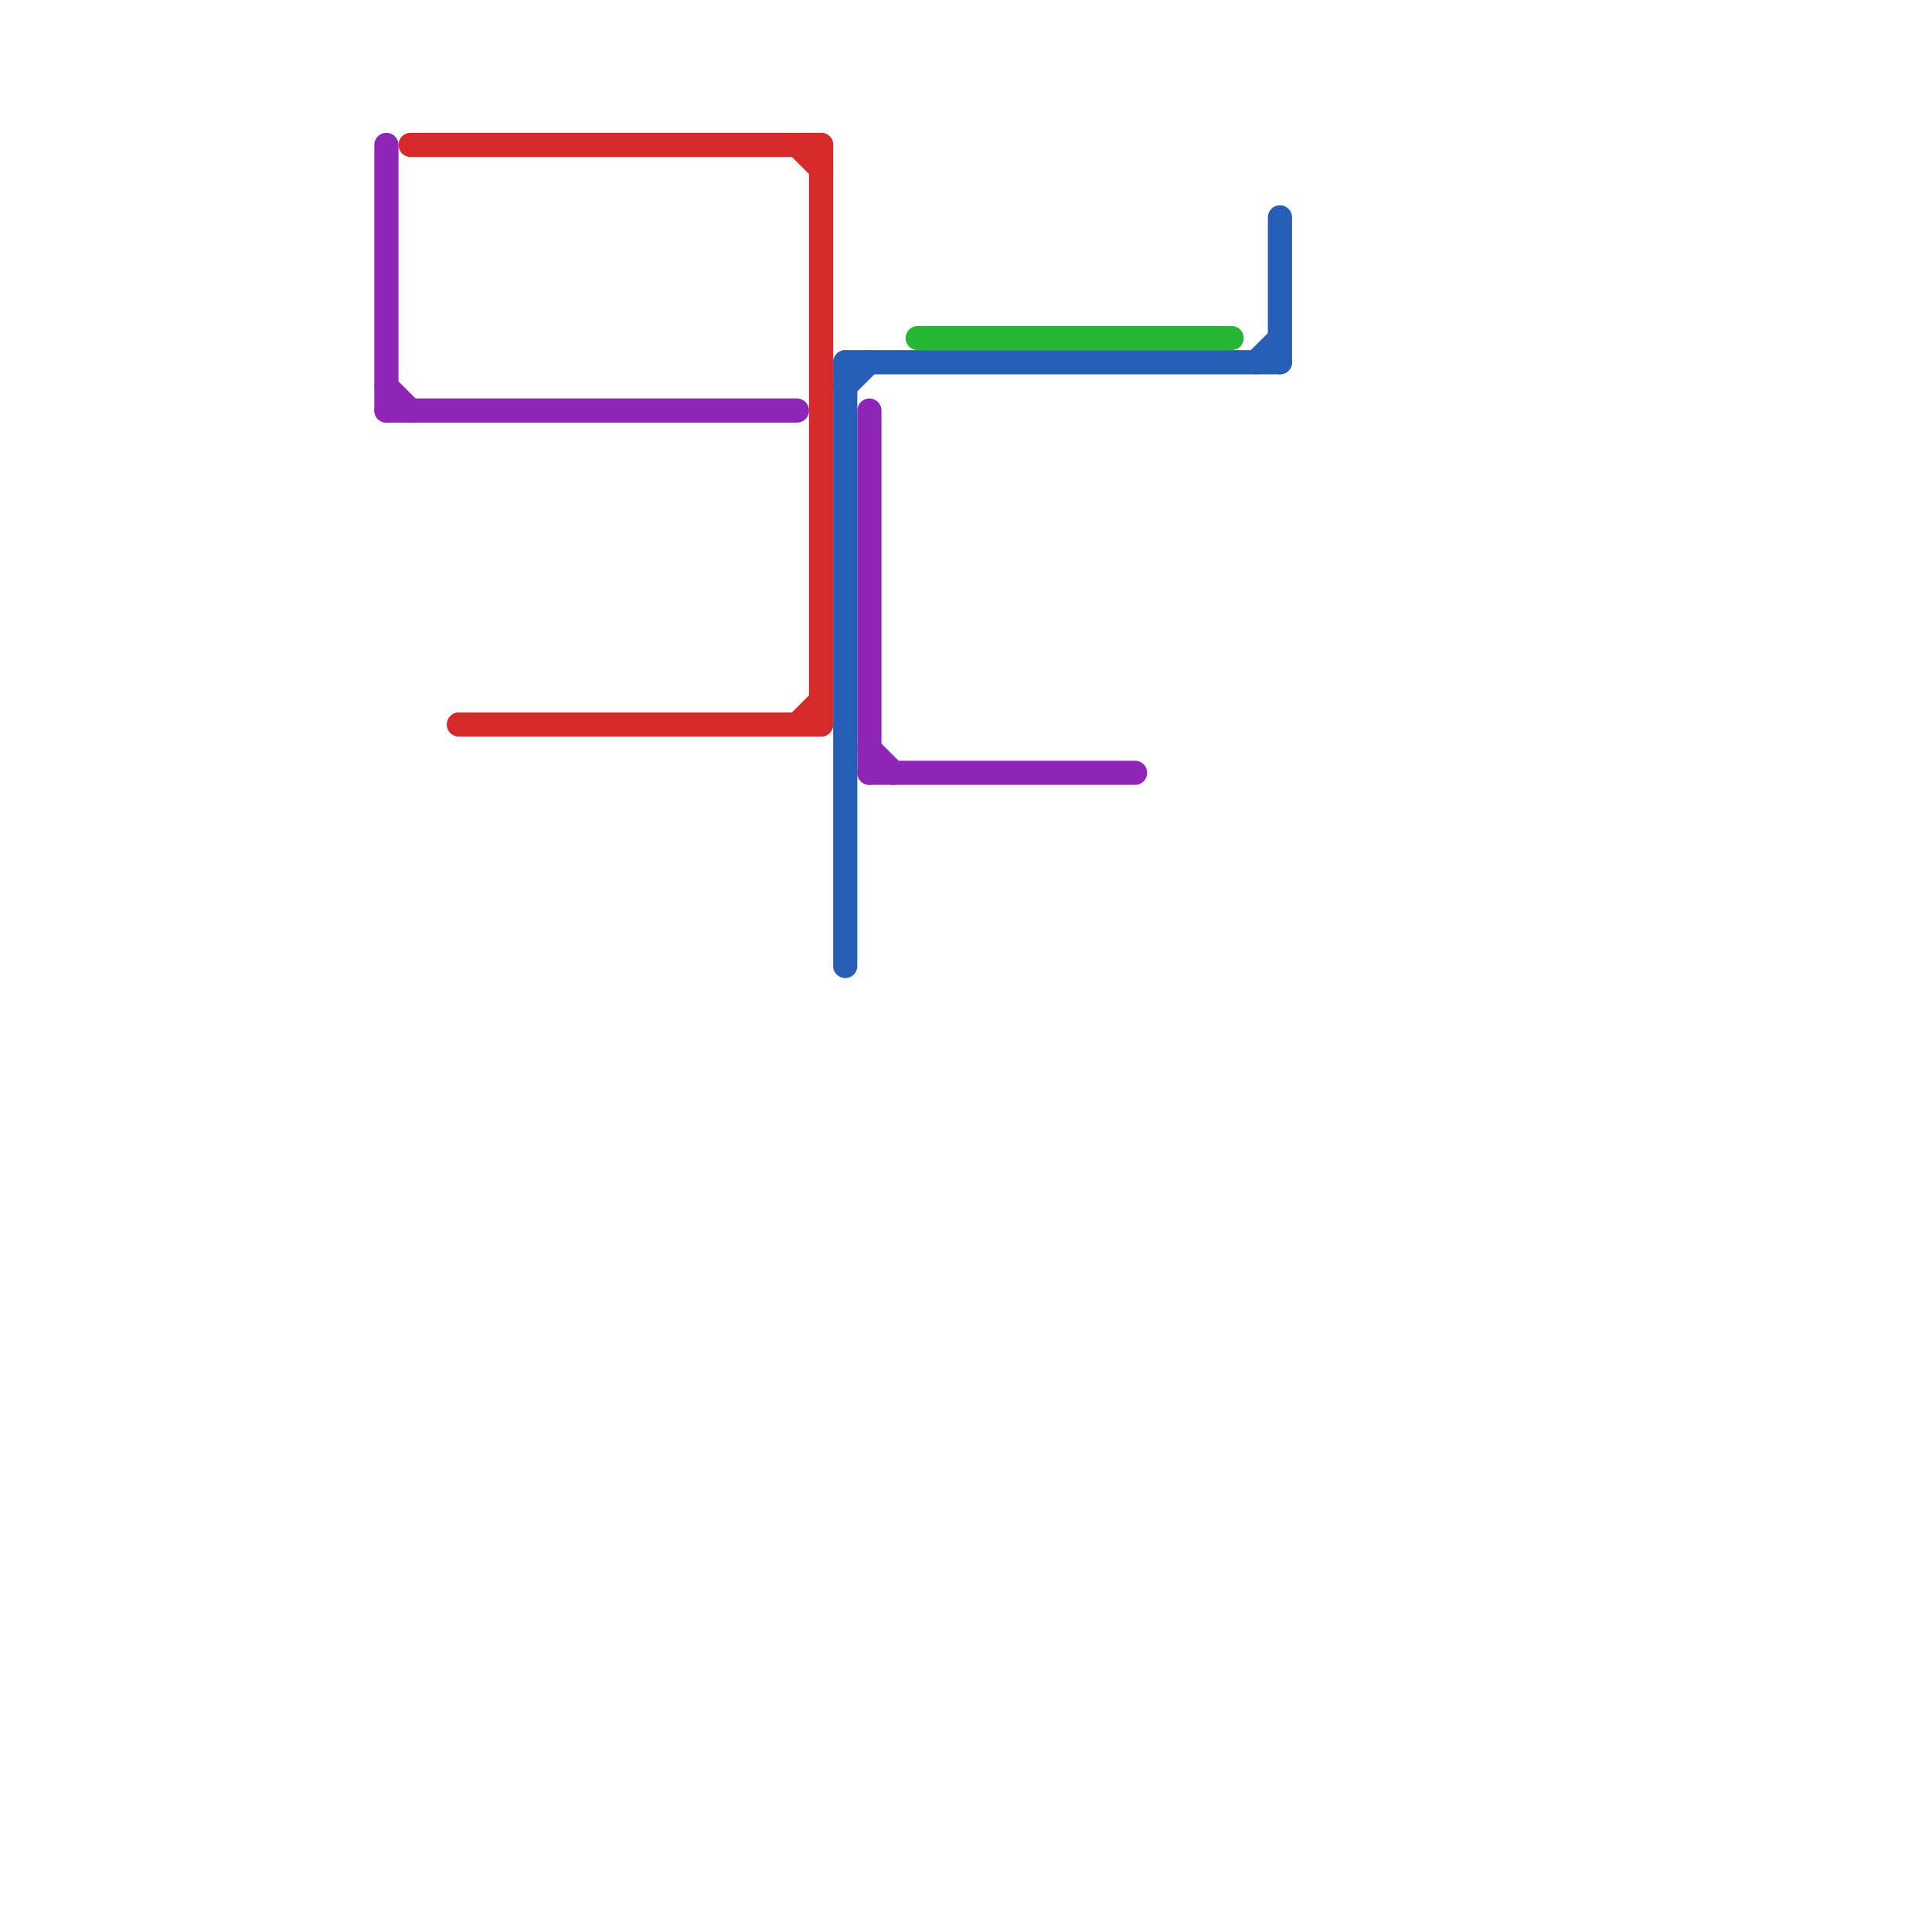 
<svg version="1.1" xmlns="http://www.w3.org/2000/svg" viewBox="0 0 80 80">
<style>text { font: 1px Helvetica; font-weight: 600; white-space: pre; dominant-baseline: central; } line { stroke-width: 1; fill: none; stroke-linecap: round; stroke-linejoin: round; } .c0 { stroke: #8f25b6 } .c1 { stroke: #d62929 } .c2 { stroke: #265db5 } .c3 { stroke: #25b636 }</style><defs><g id="wm-xf"><circle r="1.2" fill="#000"/><circle r="0.9" fill="#fff"/><circle r="0.6" fill="#000"/><circle r="0.3" fill="#fff"/></g><g id="wm"><circle r="0.6" fill="#000"/><circle r="0.3" fill="#fff"/></g></defs><line class="c0" x1="16" y1="6" x2="16" y2="17"/><line class="c0" x1="16" y1="16" x2="17" y2="17"/><line class="c0" x1="36" y1="31" x2="37" y2="32"/><line class="c0" x1="36" y1="17" x2="36" y2="32"/><line class="c0" x1="16" y1="17" x2="33" y2="17"/><line class="c0" x1="36" y1="32" x2="47" y2="32"/><line class="c1" x1="33" y1="30" x2="34" y2="29"/><line class="c1" x1="19" y1="30" x2="34" y2="30"/><line class="c1" x1="33" y1="6" x2="34" y2="7"/><line class="c1" x1="17" y1="6" x2="34" y2="6"/><line class="c1" x1="34" y1="6" x2="34" y2="30"/><line class="c2" x1="35" y1="15" x2="53" y2="15"/><line class="c2" x1="53" y1="9" x2="53" y2="15"/><line class="c2" x1="35" y1="15" x2="35" y2="40"/><line class="c2" x1="35" y1="16" x2="36" y2="15"/><line class="c2" x1="52" y1="15" x2="53" y2="14"/><line class="c3" x1="38" y1="14" x2="51" y2="14"/>
</svg>

